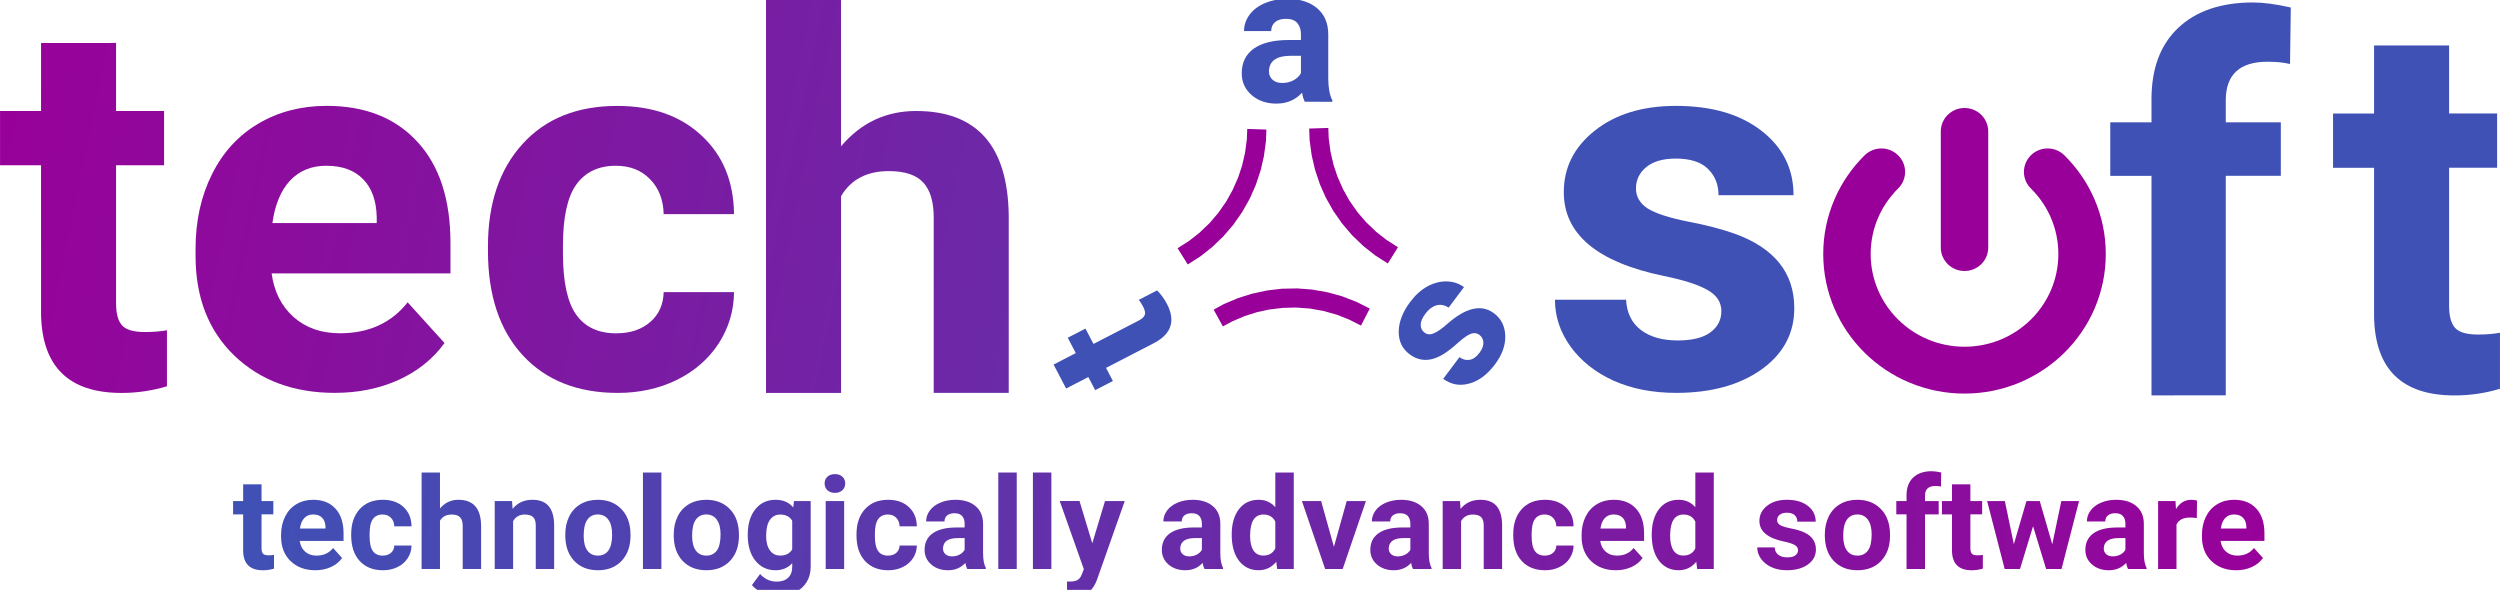<?xml version="1.0" encoding="UTF-8" standalone="no"?>
<!-- Created with Inkscape (http://www.inkscape.org/) -->

<svg
   xmlns:dc="http://purl.org/dc/elements/1.1/"
   xmlns:cc="http://creativecommons.org/ns#"
   xmlns:rdf="http://www.w3.org/1999/02/22-rdf-syntax-ns#"
   xmlns:svg="http://www.w3.org/2000/svg"
   xmlns="http://www.w3.org/2000/svg"
   xmlns:xlink="http://www.w3.org/1999/xlink"
   xmlns:sodipodi="http://sodipodi.sourceforge.net/DTD/sodipodi-0.dtd"
   xmlns:inkscape="http://www.inkscape.org/namespaces/inkscape"
   width="360.239"
   height="85"
   viewBox="0 0 95.313 22.49"
   version="1.1"
   id="svg2335"
   inkscape:version="0.92.2 2405546, 2018-03-11"
   sodipodi:docname="techasoft-logo-V-4.0.0.svg">
  <defs
     id="defs2329">
    <linearGradient
       id="linearGradient4724">
      <stop
         id="stop4720"
         offset="0"
         style="stop-color:#3f51b5;stop-opacity:1" />
      <stop
         id="stop4722"
         offset="1"
         style="stop-color:#990099;stop-opacity:1" />
    </linearGradient>
    <linearGradient
       id="linearGradient4873">
      <stop
         style="stop-color:#990099;stop-opacity:1"
         offset="0"
         id="stop4869" />
      <stop
         style="stop-color:#3f51b5;stop-opacity:1"
         offset="1"
         id="stop4871" />
    </linearGradient>
    <linearGradient
       inkscape:collect="always"
       xlink:href="#linearGradient4873"
       id="linearGradient6733"
       gradientUnits="userSpaceOnUse"
       gradientTransform="matrix(0.271,0,0,0.267,-121.494,254.106)"
       x1="439.356"
       y1="70.873"
       x2="722.284"
       y2="127.528" />
    <linearGradient
       inkscape:collect="always"
       xlink:href="#linearGradient4873"
       id="linearGradient1467"
       gradientUnits="userSpaceOnUse"
       gradientTransform="matrix(0.271,0,0,0.267,-121.385,253.911)"
       x1="439.356"
       y1="70.873"
       x2="722.284"
       y2="127.528" />
    <linearGradient
       inkscape:collect="always"
       xlink:href="#linearGradient4873"
       id="linearGradient1469"
       gradientUnits="userSpaceOnUse"
       gradientTransform="matrix(0.271,0,0,0.267,-121.393,253.911)"
       x1="439.356"
       y1="70.873"
       x2="722.284"
       y2="127.528" />
    <linearGradient
       inkscape:collect="always"
       xlink:href="#linearGradient4873"
       id="linearGradient1471"
       gradientUnits="userSpaceOnUse"
       gradientTransform="matrix(0.271,0,0,0.267,-121.152,253.911)"
       x1="439.356"
       y1="70.873"
       x2="722.284"
       y2="127.528" />
    <linearGradient
       inkscape:collect="always"
       xlink:href="#linearGradient4724"
       id="linearGradient4726"
       gradientUnits="userSpaceOnUse"
       gradientTransform="matrix(0.585,0,0,0.585,-52.65,462.272)"
       x1="433.688"
       y1="137.351"
       x2="728.405"
       y2="155.399" />
    <linearGradient
       inkscape:collect="always"
       xlink:href="#linearGradient4724"
       id="linearGradient4905"
       gradientUnits="userSpaceOnUse"
       gradientTransform="matrix(0.585,0,0,0.585,-52.65,462.272)"
       x1="433.688"
       y1="137.351"
       x2="728.405"
       y2="155.399" />
    <linearGradient
       inkscape:collect="always"
       xlink:href="#linearGradient4724"
       id="linearGradient4907"
       gradientUnits="userSpaceOnUse"
       gradientTransform="matrix(0.585,0,0,0.585,-52.65,462.272)"
       x1="433.688"
       y1="137.351"
       x2="728.405"
       y2="155.399" />
    <linearGradient
       inkscape:collect="always"
       xlink:href="#linearGradient4724"
       id="linearGradient4909"
       gradientUnits="userSpaceOnUse"
       gradientTransform="matrix(0.585,0,0,0.585,-52.65,462.272)"
       x1="433.688"
       y1="137.351"
       x2="728.405"
       y2="155.399" />
    <linearGradient
       inkscape:collect="always"
       xlink:href="#linearGradient4724"
       id="linearGradient4911"
       gradientUnits="userSpaceOnUse"
       gradientTransform="matrix(0.585,0,0,0.585,-52.65,462.272)"
       x1="433.688"
       y1="137.351"
       x2="728.405"
       y2="155.399" />
    <linearGradient
       inkscape:collect="always"
       xlink:href="#linearGradient4724"
       id="linearGradient4913"
       gradientUnits="userSpaceOnUse"
       gradientTransform="matrix(0.585,0,0,0.585,-52.65,462.272)"
       x1="433.688"
       y1="137.351"
       x2="728.405"
       y2="155.399" />
    <linearGradient
       inkscape:collect="always"
       xlink:href="#linearGradient4724"
       id="linearGradient4915"
       gradientUnits="userSpaceOnUse"
       gradientTransform="matrix(0.585,0,0,0.585,-52.65,462.272)"
       x1="433.688"
       y1="137.351"
       x2="728.405"
       y2="155.399" />
    <linearGradient
       inkscape:collect="always"
       xlink:href="#linearGradient4724"
       id="linearGradient4917"
       gradientUnits="userSpaceOnUse"
       gradientTransform="matrix(0.585,0,0,0.585,-52.65,462.272)"
       x1="433.688"
       y1="137.351"
       x2="728.405"
       y2="155.399" />
    <linearGradient
       inkscape:collect="always"
       xlink:href="#linearGradient4724"
       id="linearGradient4919"
       gradientUnits="userSpaceOnUse"
       gradientTransform="matrix(0.585,0,0,0.585,-52.65,462.272)"
       x1="433.688"
       y1="137.351"
       x2="728.405"
       y2="155.399" />
    <linearGradient
       inkscape:collect="always"
       xlink:href="#linearGradient4724"
       id="linearGradient4921"
       gradientUnits="userSpaceOnUse"
       gradientTransform="matrix(0.585,0,0,0.585,-52.65,462.272)"
       x1="433.688"
       y1="137.351"
       x2="728.405"
       y2="155.399" />
    <linearGradient
       inkscape:collect="always"
       xlink:href="#linearGradient4724"
       id="linearGradient4923"
       gradientUnits="userSpaceOnUse"
       gradientTransform="matrix(0.585,0,0,0.585,-52.65,462.272)"
       x1="433.688"
       y1="137.351"
       x2="728.405"
       y2="155.399" />
    <linearGradient
       inkscape:collect="always"
       xlink:href="#linearGradient4724"
       id="linearGradient4925"
       gradientUnits="userSpaceOnUse"
       gradientTransform="matrix(0.585,0,0,0.585,-52.65,462.272)"
       x1="433.688"
       y1="137.351"
       x2="728.405"
       y2="155.399" />
    <linearGradient
       inkscape:collect="always"
       xlink:href="#linearGradient4724"
       id="linearGradient4927"
       gradientUnits="userSpaceOnUse"
       gradientTransform="matrix(0.585,0,0,0.585,-52.65,462.272)"
       x1="433.688"
       y1="137.351"
       x2="728.405"
       y2="155.399" />
    <linearGradient
       inkscape:collect="always"
       xlink:href="#linearGradient4724"
       id="linearGradient4929"
       gradientUnits="userSpaceOnUse"
       gradientTransform="matrix(0.585,0,0,0.585,-52.65,462.272)"
       x1="433.688"
       y1="137.351"
       x2="728.405"
       y2="155.399" />
    <linearGradient
       inkscape:collect="always"
       xlink:href="#linearGradient4724"
       id="linearGradient4931"
       gradientUnits="userSpaceOnUse"
       gradientTransform="matrix(0.585,0,0,0.585,-52.65,462.272)"
       x1="433.688"
       y1="137.351"
       x2="728.405"
       y2="155.399" />
    <linearGradient
       inkscape:collect="always"
       xlink:href="#linearGradient4724"
       id="linearGradient4933"
       gradientUnits="userSpaceOnUse"
       gradientTransform="matrix(0.585,0,0,0.585,-52.65,462.272)"
       x1="433.688"
       y1="137.351"
       x2="728.405"
       y2="155.399" />
    <linearGradient
       inkscape:collect="always"
       xlink:href="#linearGradient4724"
       id="linearGradient4935"
       gradientUnits="userSpaceOnUse"
       gradientTransform="matrix(0.585,0,0,0.585,-52.65,462.272)"
       x1="433.688"
       y1="137.351"
       x2="728.405"
       y2="155.399" />
    <linearGradient
       inkscape:collect="always"
       xlink:href="#linearGradient4724"
       id="linearGradient4937"
       gradientUnits="userSpaceOnUse"
       gradientTransform="matrix(0.585,0,0,0.585,-52.65,462.272)"
       x1="433.688"
       y1="137.351"
       x2="728.405"
       y2="155.399" />
    <linearGradient
       inkscape:collect="always"
       xlink:href="#linearGradient4724"
       id="linearGradient4939"
       gradientUnits="userSpaceOnUse"
       gradientTransform="matrix(0.585,0,0,0.585,-52.65,462.272)"
       x1="433.688"
       y1="137.351"
       x2="728.405"
       y2="155.399" />
    <linearGradient
       inkscape:collect="always"
       xlink:href="#linearGradient4724"
       id="linearGradient4941"
       gradientUnits="userSpaceOnUse"
       gradientTransform="matrix(0.585,0,0,0.585,-52.65,462.272)"
       x1="433.688"
       y1="137.351"
       x2="728.405"
       y2="155.399" />
    <linearGradient
       inkscape:collect="always"
       xlink:href="#linearGradient4724"
       id="linearGradient4943"
       gradientUnits="userSpaceOnUse"
       gradientTransform="matrix(0.585,0,0,0.585,-52.65,462.272)"
       x1="433.688"
       y1="137.351"
       x2="728.405"
       y2="155.399" />
    <linearGradient
       inkscape:collect="always"
       xlink:href="#linearGradient4724"
       id="linearGradient4945"
       gradientUnits="userSpaceOnUse"
       gradientTransform="matrix(0.585,0,0,0.585,-52.65,462.272)"
       x1="433.688"
       y1="137.351"
       x2="728.405"
       y2="155.399" />
    <linearGradient
       inkscape:collect="always"
       xlink:href="#linearGradient4724"
       id="linearGradient4947"
       gradientUnits="userSpaceOnUse"
       gradientTransform="matrix(0.585,0,0,0.585,-52.65,462.272)"
       x1="433.688"
       y1="137.351"
       x2="728.405"
       y2="155.399" />
    <linearGradient
       inkscape:collect="always"
       xlink:href="#linearGradient4724"
       id="linearGradient4949"
       gradientUnits="userSpaceOnUse"
       gradientTransform="matrix(0.585,0,0,0.585,-52.65,462.272)"
       x1="433.688"
       y1="137.351"
       x2="728.405"
       y2="155.399" />
    <linearGradient
       inkscape:collect="always"
       xlink:href="#linearGradient4724"
       id="linearGradient4951"
       gradientUnits="userSpaceOnUse"
       gradientTransform="matrix(0.585,0,0,0.585,-52.65,462.272)"
       x1="433.688"
       y1="137.351"
       x2="728.405"
       y2="155.399" />
    <linearGradient
       inkscape:collect="always"
       xlink:href="#linearGradient4724"
       id="linearGradient4953"
       gradientUnits="userSpaceOnUse"
       gradientTransform="matrix(0.585,0,0,0.585,-52.65,462.272)"
       x1="433.688"
       y1="137.351"
       x2="728.405"
       y2="155.399" />
    <linearGradient
       inkscape:collect="always"
       xlink:href="#linearGradient4724"
       id="linearGradient4955"
       gradientUnits="userSpaceOnUse"
       gradientTransform="matrix(0.585,0,0,0.585,-52.65,462.272)"
       x1="433.688"
       y1="137.351"
       x2="728.405"
       y2="155.399" />
    <linearGradient
       inkscape:collect="always"
       xlink:href="#linearGradient4724"
       id="linearGradient4957"
       gradientUnits="userSpaceOnUse"
       gradientTransform="matrix(0.585,0,0,0.585,-52.65,462.272)"
       x1="433.688"
       y1="137.351"
       x2="728.405"
       y2="155.399" />
    <linearGradient
       inkscape:collect="always"
       xlink:href="#linearGradient4724"
       id="linearGradient4959"
       gradientUnits="userSpaceOnUse"
       gradientTransform="matrix(0.585,0,0,0.585,-52.65,462.272)"
       x1="433.688"
       y1="137.351"
       x2="728.405"
       y2="155.399" />
    <linearGradient
       inkscape:collect="always"
       xlink:href="#linearGradient4724"
       id="linearGradient4961"
       gradientUnits="userSpaceOnUse"
       gradientTransform="matrix(0.585,0,0,0.585,-52.65,462.272)"
       x1="433.688"
       y1="137.351"
       x2="728.405"
       y2="155.399" />
    <linearGradient
       inkscape:collect="always"
       xlink:href="#linearGradient4724"
       id="linearGradient4963"
       gradientUnits="userSpaceOnUse"
       gradientTransform="matrix(0.585,0,0,0.585,-52.65,462.272)"
       x1="433.688"
       y1="137.351"
       x2="728.405"
       y2="155.399" />
    <linearGradient
       inkscape:collect="always"
       xlink:href="#linearGradient4724"
       id="linearGradient4965"
       gradientUnits="userSpaceOnUse"
       gradientTransform="matrix(0.585,0,0,0.585,-52.65,462.272)"
       x1="433.688"
       y1="137.351"
       x2="728.405"
       y2="155.399" />
  </defs>
  <sodipodi:namedview
     id="base"
     pagecolor="#ffffff"
     bordercolor="#666666"
     borderopacity="1.0"
     inkscape:pageopacity="0.0"
     inkscape:pageshadow="2"
     inkscape:zoom="2.8"
     inkscape:cx="185.1331"
     inkscape:cy="51.372332"
     inkscape:document-units="px"
     inkscape:current-layer="layer1"
     showgrid="false"
     units="px"
     inkscape:pagecheckerboard="true"
     inkscape:showpageshadow="false"
     showborder="false"
     inkscape:window-width="1865"
     inkscape:window-height="1016"
     inkscape:window-x="55"
     inkscape:window-y="30"
     inkscape:window-maximized="1" />
  <g
     inkscape:label="Layer 1"
     inkscape:groupmode="layer"
     id="layer1"
     transform="translate(2.398,-273.089)">
    <g
       id="g1154">
      <g
         id="text3348-8-5-1-6-5-5-1"
         style="font-style:normal;font-variant:normal;font-weight:normal;font-stretch:normal;font-size:7.005px;line-height:0%;font-family:Roboto;-inkscape-font-specification:Roboto;letter-spacing:0px;word-spacing:0px;fill:url(#linearGradient4726);fill-opacity:1;stroke:none;stroke-width:0.584px;stroke-linecap:butt;stroke-linejoin:miter;stroke-opacity:1"
         transform="matrix(0.454,0,0,0.448,-84.706,47.95)"
         aria-label="technologically advanced software">
        <path
           inkscape:connector-curvature="0"
           id="path1058-2"
           style="font-style:normal;font-variant:normal;font-weight:bold;font-stretch:normal;font-size:10.945px;line-height:1.25;font-family:Roboto;-inkscape-font-specification:'Roboto Bold';fill:url(#linearGradient4905);fill-opacity:1;stroke-width:0.584px"
           d="m 203.257,543.761 v 1.422 h 0.989 v 1.133 h -0.989 v 2.886 q 0,0.321 0.123,0.46 0.123,0.139 0.47,0.139 0.257,0 0.454,-0.037 v 1.17 q -0.454,0.139 -0.935,0.139 -1.625,0 -1.657,-1.641 v -3.116 h -0.844 v -1.133 h 0.844 v -1.422 z" />
        <path
           inkscape:connector-curvature="0"
           id="path1060-9"
           style="font-style:normal;font-variant:normal;font-weight:bold;font-stretch:normal;font-size:10.945px;line-height:1.25;font-family:Roboto;-inkscape-font-specification:'Roboto Bold';fill:url(#linearGradient4907);fill-opacity:1;stroke-width:0.584px"
           d="m 207.767,551.071 q -1.272,0 -2.074,-0.78 -0.796,-0.78 -0.796,-2.079 v -0.15 q 0,-0.871 0.337,-1.555 0.337,-0.689 0.951,-1.058 0.62,-0.374 1.411,-0.374 1.186,0 1.865,0.748 0.684,0.748 0.684,2.122 v 0.631 h -3.682 q 0.075,0.566 0.449,0.909 0.379,0.342 0.957,0.342 0.892,0 1.395,-0.647 l 0.759,0.85 q -0.347,0.492 -0.941,0.77 -0.593,0.273 -1.315,0.273 z m -0.176,-4.746 q -0.46,0 -0.748,0.31 -0.283,0.31 -0.363,0.887 h 2.148 v -0.123 q -0.011,-0.513 -0.278,-0.791 -0.267,-0.283 -0.759,-0.283 z" />
        <path
           inkscape:connector-curvature="0"
           id="path1062-3"
           style="font-style:normal;font-variant:normal;font-weight:bold;font-stretch:normal;font-size:10.945px;line-height:1.25;font-family:Roboto;-inkscape-font-specification:'Roboto Bold';fill:url(#linearGradient4909);fill-opacity:1;stroke-width:0.584px"
           d="m 213.432,549.826 q 0.428,0 0.695,-0.235 0.267,-0.235 0.278,-0.625 h 1.448 q -0.005,0.588 -0.321,1.08 -0.315,0.486 -0.866,0.759 -0.545,0.267 -1.208,0.267 -1.24,0 -1.956,-0.786 -0.716,-0.791 -0.716,-2.18 v -0.102 q 0,-1.336 0.711,-2.132 0.711,-0.796 1.951,-0.796 1.085,0 1.737,0.62 0.657,0.615 0.668,1.641 h -1.448 q -0.011,-0.449 -0.278,-0.727 -0.267,-0.283 -0.705,-0.283 -0.54,0 -0.818,0.395 -0.273,0.39 -0.273,1.272 v 0.16 q 0,0.892 0.273,1.283 0.273,0.39 0.828,0.39 z" />
        <path
           inkscape:connector-curvature="0"
           id="path1064-1"
           style="font-style:normal;font-variant:normal;font-weight:bold;font-stretch:normal;font-size:10.945px;line-height:1.25;font-family:Roboto;-inkscape-font-specification:'Roboto Bold';fill:url(#linearGradient4911);fill-opacity:1;stroke-width:0.584px"
           d="m 218.242,545.813 q 0.615,-0.738 1.544,-0.738 1.881,0 1.908,2.186 v 3.704 h -1.544 v -3.661 q 0,-0.497 -0.214,-0.732 -0.214,-0.24 -0.711,-0.24 -0.679,0 -0.983,0.524 v 4.11 h -1.544 v -8.209 h 1.544 z" />
        <path
           inkscape:connector-curvature="0"
           id="path1066-9"
           style="font-style:normal;font-variant:normal;font-weight:bold;font-stretch:normal;font-size:10.945px;line-height:1.25;font-family:Roboto;-inkscape-font-specification:'Roboto Bold';fill:url(#linearGradient4913);fill-opacity:1;stroke-width:0.584px"
           d="m 224.292,545.182 0.048,0.668 q 0.62,-0.775 1.662,-0.775 0.919,0 1.368,0.54 0.449,0.54 0.46,1.614 v 3.736 h -1.544 v -3.698 q 0,-0.492 -0.214,-0.711 -0.214,-0.224 -0.711,-0.224 -0.652,0 -0.978,0.556 v 4.078 h -1.544 v -5.782 z" />
        <path
           inkscape:connector-curvature="0"
           id="path1068-4"
           style="font-style:normal;font-variant:normal;font-weight:bold;font-stretch:normal;font-size:10.945px;line-height:1.25;font-family:Roboto;-inkscape-font-specification:'Roboto Bold';fill:url(#linearGradient4915);fill-opacity:1;stroke-width:0.584px"
           d="m 228.765,548.02 q 0,-0.86 0.331,-1.534 0.331,-0.673 0.951,-1.042 0.625,-0.369 1.448,-0.369 1.17,0 1.908,0.716 0.743,0.716 0.828,1.945 l 0.011,0.395 q 0,1.331 -0.743,2.138 -0.743,0.802 -1.993,0.802 -1.251,0 -1.999,-0.802 -0.743,-0.802 -0.743,-2.18 z m 1.544,0.112 q 0,0.823 0.31,1.261 0.31,0.433 0.887,0.433 0.561,0 0.876,-0.428 0.315,-0.433 0.315,-1.379 0,-0.807 -0.315,-1.251 -0.315,-0.444 -0.887,-0.444 -0.566,0 -0.876,0.444 -0.31,0.438 -0.31,1.363 z" />
        <path
           inkscape:connector-curvature="0"
           id="path1070-7"
           style="font-style:normal;font-variant:normal;font-weight:bold;font-stretch:normal;font-size:10.945px;line-height:1.25;font-family:Roboto;-inkscape-font-specification:'Roboto Bold';fill:url(#linearGradient4917);fill-opacity:1;stroke-width:0.584px"
           d="m 236.835,550.965 h -1.55 v -8.209 h 1.55 z" />
        <path
           inkscape:connector-curvature="0"
           id="path1072-8"
           style="font-style:normal;font-variant:normal;font-weight:bold;font-stretch:normal;font-size:10.945px;line-height:1.25;font-family:Roboto;-inkscape-font-specification:'Roboto Bold';fill:url(#linearGradient4919);fill-opacity:1;stroke-width:0.584px"
           d="m 237.872,548.02 q 0,-0.86 0.331,-1.534 0.331,-0.673 0.951,-1.042 0.625,-0.369 1.448,-0.369 1.17,0 1.908,0.716 0.743,0.716 0.828,1.945 l 0.011,0.395 q 0,1.331 -0.743,2.138 -0.743,0.802 -1.993,0.802 -1.251,0 -1.999,-0.802 -0.743,-0.802 -0.743,-2.18 z m 1.544,0.112 q 0,0.823 0.31,1.261 0.31,0.433 0.887,0.433 0.561,0 0.876,-0.428 0.315,-0.433 0.315,-1.379 0,-0.807 -0.315,-1.251 -0.315,-0.444 -0.887,-0.444 -0.566,0 -0.876,0.444 -0.31,0.438 -0.31,1.363 z" />
        <path
           inkscape:connector-curvature="0"
           id="path1074-4"
           style="font-style:normal;font-variant:normal;font-weight:bold;font-stretch:normal;font-size:10.945px;line-height:1.25;font-family:Roboto;-inkscape-font-specification:'Roboto Bold';fill:url(#linearGradient4921);fill-opacity:1;stroke-width:0.584px"
           d="m 244.087,548.031 q 0,-1.331 0.631,-2.143 0.636,-0.812 1.71,-0.812 0.951,0 1.48,0.652 l 0.064,-0.545 h 1.4 v 5.59 q 0,0.759 -0.347,1.32 -0.342,0.561 -0.967,0.855 -0.625,0.294 -1.464,0.294 -0.636,0 -1.24,-0.257 -0.604,-0.251 -0.914,-0.652 l 0.684,-0.941 q 0.577,0.647 1.4,0.647 0.615,0 0.957,-0.331 0.342,-0.326 0.342,-0.93 v -0.31 q -0.534,0.604 -1.406,0.604 -1.042,0 -1.689,-0.812 -0.641,-0.818 -0.641,-2.164 z m 1.544,0.112 q 0,0.786 0.315,1.235 0.315,0.444 0.866,0.444 0.705,0 1.01,-0.529 v -2.432 q -0.31,-0.529 -0.999,-0.529 -0.556,0 -0.876,0.454 -0.315,0.454 -0.315,1.357 z" />
        <path
           inkscape:connector-curvature="0"
           id="path1076-5"
           style="font-style:normal;font-variant:normal;font-weight:bold;font-stretch:normal;font-size:10.945px;line-height:1.25;font-family:Roboto;-inkscape-font-specification:'Roboto Bold';fill:url(#linearGradient4923);fill-opacity:1;stroke-width:0.584px"
           d="m 252.183,550.965 h -1.55 v -5.782 h 1.55 z m -1.641,-7.279 q 0,-0.347 0.23,-0.572 0.235,-0.224 0.636,-0.224 0.395,0 0.631,0.224 0.235,0.224 0.235,0.572 0,0.353 -0.24,0.577 -0.235,0.224 -0.625,0.224 -0.39,0 -0.631,-0.224 -0.235,-0.224 -0.235,-0.577 z" />
        <path
           inkscape:connector-curvature="0"
           id="path1078-0"
           style="font-style:normal;font-variant:normal;font-weight:bold;font-stretch:normal;font-size:10.945px;line-height:1.25;font-family:Roboto;-inkscape-font-specification:'Roboto Bold';fill:url(#linearGradient4925);fill-opacity:1;stroke-width:0.584px"
           d="m 255.866,549.826 q 0.428,0 0.695,-0.235 0.267,-0.235 0.278,-0.625 h 1.448 q -0.005,0.588 -0.321,1.08 -0.315,0.486 -0.866,0.759 -0.545,0.267 -1.208,0.267 -1.24,0 -1.956,-0.786 -0.716,-0.791 -0.716,-2.18 v -0.102 q 0,-1.336 0.711,-2.132 0.711,-0.796 1.951,-0.796 1.085,0 1.737,0.62 0.657,0.615 0.668,1.641 h -1.448 q -0.011,-0.449 -0.278,-0.727 -0.267,-0.283 -0.705,-0.283 -0.54,0 -0.818,0.395 -0.273,0.39 -0.273,1.272 v 0.16 q 0,0.892 0.273,1.283 0.273,0.39 0.828,0.39 z" />
        <path
           inkscape:connector-curvature="0"
           id="path1080-3"
           style="font-style:normal;font-variant:normal;font-weight:bold;font-stretch:normal;font-size:10.945px;line-height:1.25;font-family:Roboto;-inkscape-font-specification:'Roboto Bold';fill:url(#linearGradient4927);fill-opacity:1;stroke-width:0.584px"
           d="m 262.519,550.965 q -0.107,-0.208 -0.155,-0.518 -0.561,0.625 -1.459,0.625 -0.85,0 -1.411,-0.492 -0.556,-0.492 -0.556,-1.24 0,-0.919 0.679,-1.411 0.684,-0.492 1.972,-0.497 h 0.711 v -0.331 q 0,-0.401 -0.208,-0.641 -0.203,-0.24 -0.647,-0.24 -0.39,0 -0.615,0.187 -0.219,0.187 -0.219,0.513 h -1.544 q 0,-0.502 0.31,-0.93 0.31,-0.428 0.876,-0.668 0.566,-0.246 1.272,-0.246 1.069,0 1.694,0.54 0.631,0.534 0.631,1.507 v 2.506 q 0.005,0.823 0.23,1.245 v 0.091 z m -1.277,-1.074 q 0.342,0 0.631,-0.15 0.289,-0.155 0.428,-0.412 v -0.994 h -0.577 q -1.16,0 -1.235,0.802 l -0.005,0.091 q 0,0.289 0.203,0.476 0.203,0.187 0.556,0.187 z" />
        <path
           inkscape:connector-curvature="0"
           id="path1082-6"
           style="font-style:normal;font-variant:normal;font-weight:bold;font-stretch:normal;font-size:10.945px;line-height:1.25;font-family:Roboto;-inkscape-font-specification:'Roboto Bold';fill:url(#linearGradient4929);fill-opacity:1;stroke-width:0.584px"
           d="m 266.677,550.965 h -1.55 v -8.209 h 1.55 z" />
        <path
           inkscape:connector-curvature="0"
           id="path1084-1"
           style="font-style:normal;font-variant:normal;font-weight:bold;font-stretch:normal;font-size:10.945px;line-height:1.25;font-family:Roboto;-inkscape-font-specification:'Roboto Bold';fill:url(#linearGradient4931);fill-opacity:1;stroke-width:0.584px"
           d="m 269.584,550.965 h -1.55 v -8.209 h 1.55 z" />
        <path
           inkscape:connector-curvature="0"
           id="path1086-0"
           style="font-style:normal;font-variant:normal;font-weight:bold;font-stretch:normal;font-size:10.945px;line-height:1.25;font-family:Roboto;-inkscape-font-specification:'Roboto Bold';fill:url(#linearGradient4933);fill-opacity:1;stroke-width:0.584px"
           d="m 273.021,548.779 1.069,-3.597 h 1.657 l -2.325,6.68 -0.128,0.305 q -0.518,1.133 -1.71,1.133 -0.337,0 -0.684,-0.102 v -1.17 l 0.235,0.005 q 0.438,0 0.652,-0.134 0.219,-0.134 0.342,-0.444 l 0.182,-0.476 -2.025,-5.798 h 1.662 z" />
        <path
           inkscape:connector-curvature="0"
           id="path1088-6"
           style="font-style:normal;font-variant:normal;font-weight:bold;font-stretch:normal;font-size:10.945px;line-height:1.25;font-family:Roboto;-inkscape-font-specification:'Roboto Bold';fill:url(#linearGradient4935);fill-opacity:1;stroke-width:0.584px"
           d="m 282.443,550.965 q -0.107,-0.208 -0.155,-0.518 -0.561,0.625 -1.459,0.625 -0.85,0 -1.411,-0.492 -0.556,-0.492 -0.556,-1.24 0,-0.919 0.679,-1.411 0.684,-0.492 1.972,-0.497 h 0.711 v -0.331 q 0,-0.401 -0.208,-0.641 -0.203,-0.24 -0.647,-0.24 -0.39,0 -0.615,0.187 -0.219,0.187 -0.219,0.513 h -1.544 q 0,-0.502 0.31,-0.93 0.31,-0.428 0.876,-0.668 0.566,-0.246 1.272,-0.246 1.069,0 1.694,0.54 0.631,0.534 0.631,1.507 v 2.506 q 0.005,0.823 0.23,1.245 v 0.091 z m -1.277,-1.074 q 0.342,0 0.631,-0.15 0.289,-0.155 0.428,-0.412 v -0.994 h -0.577 q -1.16,0 -1.235,0.802 l -0.005,0.091 q 0,0.289 0.203,0.476 0.203,0.187 0.556,0.187 z" />
        <path
           inkscape:connector-curvature="0"
           id="path1090-3"
           style="font-style:normal;font-variant:normal;font-weight:bold;font-stretch:normal;font-size:10.945px;line-height:1.25;font-family:Roboto;-inkscape-font-specification:'Roboto Bold';fill:url(#linearGradient4937);fill-opacity:1;stroke-width:0.584px"
           d="m 284.73,548.031 q 0,-1.352 0.604,-2.154 0.609,-0.802 1.662,-0.802 0.844,0 1.395,0.631 v -2.95 h 1.55 v 8.209 h -1.395 l -0.075,-0.615 q -0.577,0.721 -1.486,0.721 -1.021,0 -1.641,-0.802 -0.615,-0.807 -0.615,-2.239 z m 1.544,0.112 q 0,0.812 0.283,1.245 0.283,0.433 0.823,0.433 0.716,0 1.01,-0.604 v -2.282 q -0.289,-0.604 -0.999,-0.604 -1.117,0 -1.117,1.812 z" />
        <path
           inkscape:connector-curvature="0"
           id="path1092-2"
           style="font-style:normal;font-variant:normal;font-weight:bold;font-stretch:normal;font-size:10.945px;line-height:1.25;font-family:Roboto;-inkscape-font-specification:'Roboto Bold';fill:url(#linearGradient4939);fill-opacity:1;stroke-width:0.584px"
           d="m 293.313,549.078 1.074,-3.896 h 1.614 l -1.951,5.782 h -1.475 l -1.951,-5.782 h 1.614 z" />
        <path
           inkscape:connector-curvature="0"
           id="path1094-0"
           style="font-style:normal;font-variant:normal;font-weight:bold;font-stretch:normal;font-size:10.945px;line-height:1.25;font-family:Roboto;-inkscape-font-specification:'Roboto Bold';fill:url(#linearGradient4941);fill-opacity:1;stroke-width:0.584px"
           d="m 299.95,550.965 q -0.107,-0.208 -0.155,-0.518 -0.561,0.625 -1.459,0.625 -0.85,0 -1.411,-0.492 -0.556,-0.492 -0.556,-1.24 0,-0.919 0.679,-1.411 0.684,-0.492 1.972,-0.497 h 0.711 v -0.331 q 0,-0.401 -0.208,-0.641 -0.203,-0.24 -0.647,-0.24 -0.39,0 -0.615,0.187 -0.219,0.187 -0.219,0.513 h -1.544 q 0,-0.502 0.31,-0.93 0.31,-0.428 0.876,-0.668 0.566,-0.246 1.272,-0.246 1.069,0 1.694,0.54 0.631,0.534 0.631,1.507 v 2.506 q 0.005,0.823 0.23,1.245 v 0.091 z m -1.277,-1.074 q 0.342,0 0.631,-0.15 0.289,-0.155 0.428,-0.412 v -0.994 h -0.577 q -1.16,0 -1.235,0.802 l -0.005,0.091 q 0,0.289 0.203,0.476 0.203,0.187 0.556,0.187 z" />
        <path
           inkscape:connector-curvature="0"
           id="path1096-6"
           style="font-style:normal;font-variant:normal;font-weight:bold;font-stretch:normal;font-size:10.945px;line-height:1.25;font-family:Roboto;-inkscape-font-specification:'Roboto Bold';fill:url(#linearGradient4943);fill-opacity:1;stroke-width:0.584px"
           d="m 303.9,545.182 0.048,0.668 q 0.62,-0.775 1.662,-0.775 0.919,0 1.368,0.54 0.449,0.54 0.46,1.614 v 3.736 h -1.544 v -3.698 q 0,-0.492 -0.214,-0.711 -0.214,-0.224 -0.711,-0.224 -0.652,0 -0.978,0.556 v 4.078 h -1.544 v -5.782 z" />
        <path
           inkscape:connector-curvature="0"
           id="path1098-1"
           style="font-style:normal;font-variant:normal;font-weight:bold;font-stretch:normal;font-size:10.945px;line-height:1.25;font-family:Roboto;-inkscape-font-specification:'Roboto Bold';fill:url(#linearGradient4945);fill-opacity:1;stroke-width:0.584px"
           d="m 311.018,549.826 q 0.428,0 0.695,-0.235 0.267,-0.235 0.278,-0.625 h 1.448 q -0.005,0.588 -0.321,1.08 -0.315,0.486 -0.866,0.759 -0.545,0.267 -1.208,0.267 -1.24,0 -1.956,-0.786 -0.716,-0.791 -0.716,-2.18 v -0.102 q 0,-1.336 0.711,-2.132 0.711,-0.796 1.951,-0.796 1.085,0 1.737,0.62 0.657,0.615 0.668,1.641 h -1.448 q -0.011,-0.449 -0.278,-0.727 -0.267,-0.283 -0.705,-0.283 -0.54,0 -0.818,0.395 -0.273,0.39 -0.273,1.272 v 0.16 q 0,0.892 0.273,1.283 0.273,0.39 0.828,0.39 z" />
        <path
           inkscape:connector-curvature="0"
           id="path1100-5"
           style="font-style:normal;font-variant:normal;font-weight:bold;font-stretch:normal;font-size:10.945px;line-height:1.25;font-family:Roboto;-inkscape-font-specification:'Roboto Bold';fill:url(#linearGradient4947);fill-opacity:1;stroke-width:0.584px"
           d="m 316.982,551.071 q -1.272,0 -2.074,-0.78 -0.796,-0.78 -0.796,-2.079 v -0.15 q 0,-0.871 0.337,-1.555 0.337,-0.689 0.951,-1.058 0.62,-0.374 1.411,-0.374 1.186,0 1.865,0.748 0.684,0.748 0.684,2.122 v 0.631 h -3.682 q 0.075,0.566 0.449,0.909 0.379,0.342 0.957,0.342 0.892,0 1.395,-0.647 l 0.759,0.85 q -0.347,0.492 -0.941,0.77 -0.593,0.273 -1.315,0.273 z m -0.176,-4.746 q -0.46,0 -0.748,0.31 -0.283,0.31 -0.363,0.887 h 2.148 v -0.123 q -0.011,-0.513 -0.278,-0.791 -0.267,-0.283 -0.759,-0.283 z" />
        <path
           inkscape:connector-curvature="0"
           id="path1102-5"
           style="font-style:normal;font-variant:normal;font-weight:bold;font-stretch:normal;font-size:10.945px;line-height:1.25;font-family:Roboto;-inkscape-font-specification:'Roboto Bold';fill:url(#linearGradient4949);fill-opacity:1;stroke-width:0.584px"
           d="m 320.002,548.031 q 0,-1.352 0.604,-2.154 0.609,-0.802 1.662,-0.802 0.844,0 1.395,0.631 v -2.95 h 1.55 v 8.209 h -1.395 l -0.075,-0.615 q -0.577,0.721 -1.486,0.721 -1.021,0 -1.641,-0.802 -0.615,-0.807 -0.615,-2.239 z m 1.544,0.112 q 0,0.812 0.283,1.245 0.283,0.433 0.823,0.433 0.716,0 1.01,-0.604 v -2.282 q -0.289,-0.604 -0.999,-0.604 -1.117,0 -1.117,1.812 z" />
        <path
           inkscape:connector-curvature="0"
           id="path1104-4"
           style="font-style:normal;font-variant:normal;font-weight:bold;font-stretch:normal;font-size:10.945px;line-height:1.25;font-family:Roboto;-inkscape-font-specification:'Roboto Bold';fill:url(#linearGradient4951);fill-opacity:1;stroke-width:0.584px"
           d="m 332.288,549.367 q 0,-0.283 -0.283,-0.444 -0.278,-0.166 -0.898,-0.294 -2.063,-0.433 -2.063,-1.753 0,-0.77 0.636,-1.283 0.641,-0.518 1.673,-0.518 1.101,0 1.758,0.518 0.663,0.518 0.663,1.347 h -1.544 q 0,-0.331 -0.214,-0.545 -0.214,-0.219 -0.668,-0.219 -0.39,0 -0.604,0.176 -0.214,0.176 -0.214,0.449 0,0.257 0.24,0.417 0.246,0.155 0.823,0.273 0.577,0.112 0.973,0.257 1.224,0.449 1.224,1.555 0,0.791 -0.679,1.283 -0.679,0.486 -1.753,0.486 -0.727,0 -1.293,-0.257 -0.561,-0.262 -0.882,-0.711 -0.321,-0.454 -0.321,-0.978 h 1.464 q 0.021,0.412 0.305,0.631 0.283,0.219 0.759,0.219 0.444,0 0.668,-0.166 0.23,-0.171 0.23,-0.444 z" />
        <path
           inkscape:connector-curvature="0"
           id="path1106-7"
           style="font-style:normal;font-variant:normal;font-weight:bold;font-stretch:normal;font-size:10.945px;line-height:1.25;font-family:Roboto;-inkscape-font-specification:'Roboto Bold';fill:url(#linearGradient4953);fill-opacity:1;stroke-width:0.584px"
           d="m 334.538,548.02 q 0,-0.86 0.331,-1.534 0.331,-0.673 0.951,-1.042 0.625,-0.369 1.448,-0.369 1.17,0 1.908,0.716 0.743,0.716 0.828,1.945 l 0.011,0.395 q 0,1.331 -0.743,2.138 -0.743,0.802 -1.993,0.802 -1.251,0 -1.999,-0.802 -0.743,-0.802 -0.743,-2.18 z m 1.544,0.112 q 0,0.823 0.31,1.261 0.31,0.433 0.887,0.433 0.561,0 0.876,-0.428 0.315,-0.433 0.315,-1.379 0,-0.807 -0.315,-1.251 -0.315,-0.444 -0.887,-0.444 -0.566,0 -0.876,0.444 -0.31,0.438 -0.31,1.363 z" />
        <path
           inkscape:connector-curvature="0"
           id="path1108-6"
           style="font-style:normal;font-variant:normal;font-weight:bold;font-stretch:normal;font-size:10.945px;line-height:1.25;font-family:Roboto;-inkscape-font-specification:'Roboto Bold';fill:url(#linearGradient4955);fill-opacity:1;stroke-width:0.584px"
           d="m 341.4,550.965 v -4.649 h -0.86 v -1.133 h 0.86 v -0.492 q 0,-0.973 0.556,-1.507 0.561,-0.54 1.566,-0.54 0.321,0 0.786,0.107 l -0.016,1.197 q -0.192,-0.048 -0.47,-0.048 -0.871,0 -0.871,0.818 v 0.465 h 1.149 v 1.133 h -1.149 v 4.649 z" />
        <path
           inkscape:connector-curvature="0"
           id="path1110-5"
           style="font-style:normal;font-variant:normal;font-weight:bold;font-stretch:normal;font-size:10.945px;line-height:1.25;font-family:Roboto;-inkscape-font-specification:'Roboto Bold';fill:url(#linearGradient4957);fill-opacity:1;stroke-width:0.584px"
           d="m 346.761,543.761 v 1.422 h 0.989 v 1.133 h -0.989 v 2.886 q 0,0.321 0.123,0.46 0.123,0.139 0.47,0.139 0.257,0 0.454,-0.037 v 1.17 q -0.454,0.139 -0.935,0.139 -1.625,0 -1.657,-1.641 v -3.116 h -0.844 v -1.133 h 0.844 v -1.422 z" />
        <path
           inkscape:connector-curvature="0"
           id="path1112-6"
           style="font-style:normal;font-variant:normal;font-weight:bold;font-stretch:normal;font-size:10.945px;line-height:1.25;font-family:Roboto;-inkscape-font-specification:'Roboto Bold';fill:url(#linearGradient4959);fill-opacity:1;stroke-width:0.584px"
           d="m 353.639,548.864 0.759,-3.682 h 1.491 l -1.475,5.782 h -1.293 l -1.096,-3.639 -1.096,3.639 h -1.288 l -1.475,-5.782 h 1.491 l 0.754,3.677 1.058,-3.677 h 1.117 z" />
        <path
           inkscape:connector-curvature="0"
           id="path1114-9"
           style="font-style:normal;font-variant:normal;font-weight:bold;font-stretch:normal;font-size:10.945px;line-height:1.25;font-family:Roboto;-inkscape-font-specification:'Roboto Bold';fill:url(#linearGradient4961);fill-opacity:1;stroke-width:0.584px"
           d="m 359.998,550.965 q -0.107,-0.208 -0.155,-0.518 -0.561,0.625 -1.459,0.625 -0.85,0 -1.411,-0.492 -0.556,-0.492 -0.556,-1.24 0,-0.919 0.679,-1.411 0.684,-0.492 1.972,-0.497 h 0.711 v -0.331 q 0,-0.401 -0.208,-0.641 -0.203,-0.24 -0.647,-0.24 -0.39,0 -0.615,0.187 -0.219,0.187 -0.219,0.513 h -1.544 q 0,-0.502 0.31,-0.93 0.31,-0.428 0.876,-0.668 0.566,-0.246 1.272,-0.246 1.069,0 1.694,0.54 0.631,0.534 0.631,1.507 v 2.506 q 0.005,0.823 0.23,1.245 v 0.091 z m -1.277,-1.074 q 0.342,0 0.631,-0.15 0.289,-0.155 0.428,-0.412 v -0.994 h -0.577 q -1.16,0 -1.235,0.802 l -0.005,0.091 q 0,0.289 0.203,0.476 0.203,0.187 0.556,0.187 z" />
        <path
           inkscape:connector-curvature="0"
           id="path1116-3"
           style="font-style:normal;font-variant:normal;font-weight:bold;font-stretch:normal;font-size:10.945px;line-height:1.25;font-family:Roboto;-inkscape-font-specification:'Roboto Bold';fill:url(#linearGradient4963);fill-opacity:1;stroke-width:0.584px"
           d="m 365.775,546.63 q -0.315,-0.043 -0.556,-0.043 -0.876,0 -1.149,0.593 v 3.784 h -1.544 v -5.782 h 1.459 l 0.043,0.689 q 0.465,-0.796 1.288,-0.796 0.257,0 0.481,0.07 z" />
        <path
           inkscape:connector-curvature="0"
           id="path1118-7"
           style="font-style:normal;font-variant:normal;font-weight:bold;font-stretch:normal;font-size:10.945px;line-height:1.25;font-family:Roboto;-inkscape-font-specification:'Roboto Bold';fill:url(#linearGradient4965);fill-opacity:1;stroke-width:0.584px"
           d="m 369.078,551.071 q -1.272,0 -2.074,-0.78 -0.796,-0.78 -0.796,-2.079 v -0.15 q 0,-0.871 0.337,-1.555 0.337,-0.689 0.951,-1.058 0.62,-0.374 1.411,-0.374 1.186,0 1.865,0.748 0.684,0.748 0.684,2.122 v 0.631 h -3.682 q 0.075,0.566 0.449,0.909 0.379,0.342 0.957,0.342 0.892,0 1.395,-0.647 l 0.759,0.85 q -0.347,0.492 -0.941,0.77 -0.593,0.273 -1.315,0.273 z m -0.176,-4.746 q -0.46,0 -0.748,0.31 -0.283,0.31 -0.363,0.887 h 2.148 v -0.123 q -0.011,-0.513 -0.278,-0.791 -0.267,-0.283 -0.759,-0.283 z" />
      </g>
      <g
         id="g1097">
        <g
           id="g4676">
          <path
             d="m 2.026,274.727 v 2.594 h 1.831 v 2.068 H 2.026 v 5.266 q 0,0.585 0.228,0.839 0.228,0.254 0.871,0.254 0.475,0 0.841,-0.068 v 2.136 q -0.841,0.254 -1.732,0.254 -3.009,0 -3.068,-2.994 v -5.686 H -2.398 v -2.068 h 1.564 v -2.594 z"
             style="font-style:normal;font-variant:normal;font-weight:bold;font-stretch:normal;font-size:74.879px;line-height:1.25;font-family:Roboto;-inkscape-font-specification:'Roboto Bold';letter-spacing:0px;word-spacing:0px;fill:url(#linearGradient1467);fill-opacity:1;stroke:none;stroke-width:0.268px;stroke-linecap:butt;stroke-linejoin:miter;stroke-opacity:1"
             id="path4693-5"
             inkscape:connector-curvature="0" />
          <path
             d="m 10.372,288.068 q -2.355,0 -3.84,-1.424 -1.475,-1.424 -1.475,-3.794 v -0.273 q 0,-1.59 0.623,-2.838 0.623,-1.258 1.762,-1.931 1.148,-0.683 2.613,-0.683 2.197,0 3.454,1.365 1.267,1.365 1.267,3.872 v 1.151 H 7.957 q 0.139,1.034 0.831,1.658 0.703,0.624 1.772,0.624 1.653,0 2.583,-1.18 l 1.405,1.551 q -0.643,0.897 -1.742,1.404 -1.099,0.497 -2.435,0.497 z m -0.327,-8.66 q -0.851,0 -1.386,0.566 -0.525,0.566 -0.673,1.619 h 3.978 v -0.224 q -0.02,-0.936 -0.515,-1.443 -0.495,-0.517 -1.405,-0.517 z"
             style="font-style:normal;font-variant:normal;font-weight:bold;font-stretch:normal;font-size:74.879px;line-height:1.25;font-family:Roboto;-inkscape-font-specification:'Roboto Bold';letter-spacing:0px;word-spacing:0px;fill:url(#linearGradient1469);fill-opacity:1;stroke:none;stroke-width:0.268px;stroke-linecap:butt;stroke-linejoin:miter;stroke-opacity:1"
             id="path4695-2"
             inkscape:connector-curvature="0" />
          <path
             d="m 21.103,285.796 q 0.792,0 1.287,-0.429 0.495,-0.429 0.515,-1.141 h 2.682 q -0.01,1.073 -0.594,1.97 -0.584,0.887 -1.603,1.385 -1.009,0.488 -2.237,0.488 -2.296,0 -3.622,-1.434 -1.326,-1.443 -1.326,-3.979 v -0.185 q 0,-2.438 1.316,-3.891 1.316,-1.453 3.612,-1.453 2.009,0 3.216,1.131 1.217,1.122 1.237,2.994 H 22.904 q -0.02,-0.819 -0.515,-1.326 -0.495,-0.517 -1.306,-0.517 -1,0 -1.514,0.722 -0.505,0.712 -0.505,2.321 v 0.293 q 0,1.629 0.505,2.341 0.505,0.712 1.534,0.712 z"
             style="font-style:normal;font-variant:normal;font-weight:bold;font-stretch:normal;font-size:74.879px;line-height:1.25;font-family:Roboto;-inkscape-font-specification:'Roboto Bold';letter-spacing:0px;word-spacing:0px;fill:url(#linearGradient1471);fill-opacity:1;stroke:none;stroke-width:0.268px;stroke-linecap:butt;stroke-linejoin:miter;stroke-opacity:1"
             id="path4697-5"
             inkscape:connector-curvature="0" />
          <path
             d="m 29.667,278.667 q 1.138,-1.346 2.86,-1.346 3.484,0 3.533,3.989 v 6.758 H 33.2 V 281.388 q 0,-0.907 -0.396,-1.336 -0.396,-0.439 -1.316,-0.439 -1.257,0 -1.821,0.956 v 7.5 H 26.806 V 273.089 h 2.86 z"
             style="font-style:normal;font-variant:normal;font-weight:bold;font-stretch:normal;font-size:74.879px;line-height:1.25;font-family:Roboto;-inkscape-font-specification:'Roboto Bold';letter-spacing:0px;word-spacing:0px;fill:url(#linearGradient6733);fill-opacity:1;stroke:none;stroke-width:0.268px;stroke-linecap:butt;stroke-linejoin:miter;stroke-opacity:1"
             id="path4699-4"
             inkscape:connector-curvature="0" />
          <path
             d="m 63.23,284.957 q 0,-0.517 -0.525,-0.809 -0.515,-0.302 -1.663,-0.536 -3.82,-0.79 -3.82,-3.199 0,-1.404 1.178,-2.341 1.188,-0.946 3.098,-0.946 2.039,0 3.256,0.946 1.227,0.946 1.227,2.458 h -2.86 q 0,-0.605 -0.396,-0.995 -0.396,-0.4 -1.237,-0.4 -0.722,0 -1.118,0.322 -0.396,0.322 -0.396,0.819 0,0.468 0.445,0.761 0.455,0.283 1.524,0.497 1.069,0.205 1.801,0.468 2.266,0.819 2.266,2.838 0,1.443 -1.257,2.341 -1.257,0.887 -3.246,0.887 -1.346,0 -2.395,-0.468 -1.039,-0.478 -1.633,-1.297 -0.594,-0.829 -0.594,-1.785 h 2.712 q 0.04,0.751 0.564,1.151 0.525,0.4 1.405,0.4 0.821,0 1.237,-0.302 0.426,-0.312 0.426,-0.809 z"
             style="font-style:normal;font-variant:normal;font-weight:bold;font-stretch:normal;font-size:74.879px;line-height:1.25;font-family:Roboto;-inkscape-font-specification:'Roboto Bold';letter-spacing:0px;word-spacing:0px;fill:#3f51b5;fill-opacity:1;stroke:none;stroke-width:0.268px;stroke-linecap:butt;stroke-linejoin:miter;stroke-opacity:1"
             id="path4703-4"
             inkscape:connector-curvature="0" />
          <path
             d="m 79.629,288.163 v -8.37 H 78.057 v -2.04 h 1.572 v -0.885 q 0,-1.751 1.015,-2.713 1.025,-0.972 2.861,-0.972 0.586,0 1.435,0.192 l -0.029,2.155 q -0.351,-0.087 -0.859,-0.087 -1.591,0 -1.591,1.472 v 0.837 h 2.099 v 2.04 h -2.099 v 8.37 z"
             style="font-style:normal;font-variant:normal;font-weight:bold;font-stretch:normal;font-size:74.879px;line-height:1.25;font-family:Roboto;-inkscape-font-specification:'Roboto Bold';letter-spacing:0px;word-spacing:0px;fill:#3f51b5;fill-opacity:1;stroke:none;stroke-width:0.265px;stroke-linecap:butt;stroke-linejoin:miter;stroke-opacity:1"
             id="path4707-4"
             inkscape:connector-curvature="0" />
          <path
             d="m 90.975,274.822 v 2.594 h 1.831 v 2.068 h -1.831 v 5.266 q 0,0.585 0.228,0.839 0.228,0.254 0.871,0.254 0.475,0 0.841,-0.068 v 2.136 q -0.841,0.254 -1.732,0.254 -3.009,0 -3.068,-2.994 v -5.686 h -1.564 v -2.068 h 1.564 v -2.594 z"
             style="font-style:normal;font-variant:normal;font-weight:bold;font-stretch:normal;font-size:74.879px;line-height:1.25;font-family:Roboto;-inkscape-font-specification:'Roboto Bold';letter-spacing:0px;word-spacing:0px;fill:#3f51b5;fill-opacity:1;stroke:none;stroke-width:0.268px;stroke-linecap:butt;stroke-linejoin:miter;stroke-opacity:1"
             id="path4709-3"
             inkscape:connector-curvature="0" />
          <g
             style="fill:none;fill-opacity:1;stroke:#990099;stroke-opacity:1"
             id="Layer_6-0"
             transform="matrix(0.083,0,0,0.082,59.424,269.855)">
            <path
               inkscape:connector-curvature="0"
               id="path43-7"
               d="m 119.358,119.358 c -9.772,9.772 -15.816,23.272 -15.816,38.184 0,14.912 6.044,28.412 15.816,38.184 9.772,9.772 23.272,15.816 38.184,15.816 14.912,0 28.412,-6.044 38.184,-15.816 9.772,-9.772 15.816,-23.272 15.816,-38.184 0,-14.912 -6.044,-28.412 -15.816,-38.184"
               style="fill:none;fill-opacity:1;stroke:#990099;stroke-width:21.791;stroke-linecap:round;stroke-miterlimit:10;stroke-dasharray:none;stroke-opacity:1" />
            <line
               id="line45-8"
               y2="100.542"
               x2="157.542"
               y1="154.542"
               x1="157.542"
               style="fill:none;fill-opacity:1;stroke:#990099;stroke-width:21.791;stroke-linecap:round;stroke-miterlimit:10;stroke-dasharray:none;stroke-opacity:1" />
          </g>
        </g>
        <g
           id="g1073">
          <g
             id="text4834"
             style="font-style:normal;font-variant:normal;font-weight:normal;font-stretch:normal;font-size:7.893px;line-height:1.25;font-family:Roboto;-inkscape-font-specification:Roboto;letter-spacing:0px;word-spacing:0px;fill:#3f51b5;fill-opacity:1;stroke:none;stroke-width:0.197"
             transform="matrix(-0.43,-0.82,0.826,-0.427,10.836,18.211)"
             aria-label="t">
            <path
               inkscape:connector-curvature="0"
               id="path4747"
               style="font-style:normal;font-variant:normal;font-weight:bold;font-stretch:normal;font-family:Roboto;-inkscape-font-specification:'Roboto Bold';fill:#3f51b5;fill-opacity:1;stroke-width:0.197"
               d="m -271.231,-108.59 v 1.025 h 0.713 v 0.817 h -0.713 v 2.081 q 0,0.231 0.089,0.331 0.089,0.1 0.339,0.1 0.185,0 0.328,-0.027 v 0.844 q -0.328,0.1 -0.674,0.1 -1.172,0 -1.195,-1.183 v -2.247 h -0.609 v -0.817 h 0.609 v -1.025 z" />
          </g>
          <g
             id="text4838"
             style="font-style:normal;font-variant:normal;font-weight:normal;font-stretch:normal;font-size:7.893px;line-height:1.25;font-family:Roboto;-inkscape-font-specification:Roboto;letter-spacing:0px;word-spacing:0px;fill:#3f51b5;fill-opacity:1;stroke:none;stroke-width:0.197"
             transform="matrix(0.931,0,0,0.924,10.836,18.211)"
             aria-label="a">
            <path
               inkscape:connector-curvature="0"
               id="path4744"
               style="font-style:normal;font-variant:normal;font-weight:bold;font-stretch:normal;font-family:Roboto;-inkscape-font-specification:'Roboto Bold';fill:#3f51b5;fill-opacity:1;stroke-width:0.197"
               d="m 39.218,280.04 q -0.077,-0.15 -0.112,-0.374 -0.405,0.451 -1.052,0.451 -0.613,0 -1.017,-0.355 -0.401,-0.355 -0.401,-0.894 0,-0.663 0.489,-1.017 0.493,-0.355 1.422,-0.358 h 0.513 v -0.239 q 0,-0.289 -0.15,-0.462 -0.146,-0.173 -0.466,-0.173 -0.281,0 -0.443,0.135 -0.158,0.135 -0.158,0.37 h -1.114 q 0,-0.362 0.224,-0.671 0.224,-0.308 0.632,-0.482 0.409,-0.177 0.917,-0.177 0.771,0 1.222,0.389 0.455,0.385 0.455,1.087 v 1.808 q 0.004,0.594 0.166,0.898 v 0.066 z m -0.921,-0.775 q 0.247,0 0.455,-0.108 0.208,-0.112 0.308,-0.297 V 278.144 h -0.416 q -0.836,0 -0.89,0.578 l -0.004,0.066 q 0,0.208 0.146,0.343 0.146,0.135 0.401,0.135 z" />
          </g>
          <g
             id="text4842"
             style="font-style:normal;font-variant:normal;font-weight:normal;font-stretch:normal;font-size:7.893px;line-height:1.25;font-family:Roboto;-inkscape-font-specification:Roboto;letter-spacing:0px;word-spacing:0px;fill:#3f51b5;fill-opacity:1;stroke:none;stroke-width:0.197"
             transform="matrix(-0.556,0.741,-0.746,-0.552,10.836,18.211)"
             aria-label="s">
            <path
               inkscape:connector-curvature="0"
               id="path4750"
               style="font-style:normal;font-variant:normal;font-weight:bold;font-stretch:normal;font-family:Roboto;-inkscape-font-specification:'Roboto Bold';fill:#3f51b5;fill-opacity:1;stroke-width:0.197"
               d="m 205.798,-208.449 q 0,-0.204 -0.204,-0.32 -0.2,-0.119 -0.647,-0.212 -1.488,-0.312 -1.488,-1.264 0,-0.555 0.459,-0.925 0.463,-0.374 1.206,-0.374 0.794,0 1.268,0.374 0.478,0.374 0.478,0.971 h -1.114 q 0,-0.239 -0.154,-0.393 -0.154,-0.158 -0.482,-0.158 -0.281,0 -0.436,0.127 -0.154,0.127 -0.154,0.324 0,0.185 0.173,0.301 0.177,0.112 0.594,0.197 0.416,0.081 0.701,0.185 0.883,0.324 0.883,1.122 0,0.57 -0.489,0.925 -0.489,0.351 -1.264,0.351 -0.524,0 -0.933,-0.185 -0.405,-0.189 -0.636,-0.513 -0.231,-0.328 -0.231,-0.705 h 1.056 q 0.015,0.297 0.22,0.455 0.204,0.158 0.547,0.158 0.32,0 0.482,-0.119 0.166,-0.123 0.166,-0.32 z" />
          </g>
          <g
             id="g1061">
            <path
               style="color:#000000;font-style:normal;font-variant:normal;font-weight:normal;font-stretch:normal;font-size:medium;line-height:normal;font-family:sans-serif;font-variant-ligatures:normal;font-variant-position:normal;font-variant-caps:normal;font-variant-numeric:normal;font-variant-alternates:normal;font-feature-settings:normal;text-indent:0;text-align:start;text-decoration:none;text-decoration-line:none;text-decoration-style:solid;text-decoration-color:#000000;letter-spacing:normal;word-spacing:normal;text-transform:none;writing-mode:lr-tb;direction:ltr;text-orientation:mixed;dominant-baseline:auto;baseline-shift:baseline;text-anchor:start;white-space:normal;shape-padding:0;clip-rule:nonzero;display:inline;overflow:visible;visibility:visible;opacity:1;isolation:auto;mix-blend-mode:normal;color-interpolation:sRGB;color-interpolation-filters:linearRGB;solid-color:#000000;solid-opacity:1;vector-effect:none;fill:#990099;fill-opacity:1;fill-rule:nonzero;stroke:none;stroke-width:0.732;stroke-linecap:round;stroke-linejoin:bevel;stroke-miterlimit:10;stroke-dasharray:5.856, 5.856;stroke-dashoffset:0;stroke-opacity:1;color-rendering:auto;image-rendering:auto;shape-rendering:auto;text-rendering:auto;enable-background:accumulate"
               d="m 49.825,284.854 -0.471,-0.239 -0.033,-0.017 -0.526,-0.203 -0.036,-0.012 -0.535,-0.149 -0.036,-0.007 -0.542,-0.095 -0.036,-0.005 -0.546,-0.041 -0.036,-3.6e-4 -0.542,0.011 -0.035,0.002 -0.536,0.064 -0.035,0.007 -0.527,0.114 -0.034,0.008 -0.516,0.163 -0.032,0.013 -0.497,0.21 -0.032,0.016 -0.368,0.201 0.35,0.64 0.351,-0.191 0.483,-0.205 0.479,-0.151 0.003,-7.1e-4 0.46,-0.099 0.521,-0.061 0.487,-0.013 0.013,7.7e-4 0.518,0.038 0.509,0.089 0.507,0.142 0.006,10e-4 0.474,0.187 0.456,0.23 z"
               id="path4818-3"
               inkscape:connector-curvature="0"
               sodipodi:nodetypes="cccccccccccccccccccccccccccccccccccccc" />
            <path
               style="color:#000000;font-style:normal;font-variant:normal;font-weight:normal;font-stretch:normal;font-size:medium;line-height:normal;font-family:sans-serif;font-variant-ligatures:normal;font-variant-position:normal;font-variant-caps:normal;font-variant-numeric:normal;font-variant-alternates:normal;font-feature-settings:normal;text-indent:0;text-align:start;text-decoration:none;text-decoration-line:none;text-decoration-style:solid;text-decoration-color:#000000;letter-spacing:normal;word-spacing:normal;text-transform:none;writing-mode:lr-tb;direction:ltr;text-orientation:mixed;dominant-baseline:auto;baseline-shift:baseline;text-anchor:start;white-space:normal;shape-padding:0;clip-rule:nonzero;display:inline;overflow:visible;visibility:visible;opacity:1;isolation:auto;mix-blend-mode:normal;color-interpolation:sRGB;color-interpolation-filters:linearRGB;solid-color:#000000;solid-opacity:1;vector-effect:none;fill:#990099;fill-opacity:1;fill-rule:nonzero;stroke:none;stroke-width:0.732;stroke-linecap:round;stroke-linejoin:bevel;stroke-miterlimit:10;stroke-dasharray:5.856, 5.856;stroke-dashoffset:0;stroke-opacity:1;color-rendering:auto;image-rendering:auto;shape-rendering:auto;text-rendering:auto;enable-background:accumulate"
               d="m 42.885,283.171 0.446,-0.284 0.031,-0.02 0.443,-0.349 0.028,-0.025 0.401,-0.384 0.025,-0.028 0.357,-0.418 0.022,-0.028 0.313,-0.449 0.019,-0.031 0.267,-0.472 0.016,-0.031 0.219,-0.494 0.012,-0.034 0.171,-0.512 0.01,-0.033 0.122,-0.527 0.005,-0.035 0.073,-0.535 0.003,-0.035 0.015,-0.419 -0.73,-0.024 -0.015,0.399 -0.07,0.52 -0.114,0.489 -9.18e-4,0.003 -0.149,0.446 -0.213,0.48 -0.237,0.426 -0.007,0.011 -0.297,0.426 -0.336,0.392 -0.381,0.364 -0.004,0.005 -0.402,0.313 -0.43,0.275 z"
               id="path4818-3-6"
               inkscape:connector-curvature="0"
               sodipodi:nodetypes="cccccccccccccccccccccccccccccccccccccc" />
            <path
               style="color:#000000;font-style:normal;font-variant:normal;font-weight:normal;font-stretch:normal;font-size:medium;line-height:normal;font-family:sans-serif;font-variant-ligatures:normal;font-variant-position:normal;font-variant-caps:normal;font-variant-numeric:normal;font-variant-alternates:normal;font-feature-settings:normal;text-indent:0;text-align:start;text-decoration:none;text-decoration-line:none;text-decoration-style:solid;text-decoration-color:#000000;letter-spacing:normal;word-spacing:normal;text-transform:none;writing-mode:lr-tb;direction:ltr;text-orientation:mixed;dominant-baseline:auto;baseline-shift:baseline;text-anchor:start;white-space:normal;shape-padding:0;clip-rule:nonzero;display:inline;overflow:visible;visibility:visible;opacity:1;isolation:auto;mix-blend-mode:normal;color-interpolation:sRGB;color-interpolation-filters:linearRGB;solid-color:#000000;solid-opacity:1;vector-effect:none;fill:#990099;fill-opacity:1;fill-rule:nonzero;stroke:none;stroke-width:0.732;stroke-linecap:round;stroke-linejoin:bevel;stroke-miterlimit:10;stroke-dasharray:5.856, 5.856;stroke-dashoffset:0;stroke-opacity:1;color-rendering:auto;image-rendering:auto;shape-rendering:auto;text-rendering:auto;enable-background:accumulate"
               d="m 50.513,283.133 -0.446,-0.284 -0.031,-0.02 -0.443,-0.349 -0.028,-0.025 -0.401,-0.384 -0.025,-0.028 -0.357,-0.418 -0.022,-0.028 -0.313,-0.449 -0.019,-0.031 -0.267,-0.472 -0.016,-0.031 -0.219,-0.494 -0.012,-0.034 -0.171,-0.512 -0.01,-0.033 -0.122,-0.527 -0.005,-0.035 -0.073,-0.535 -0.003,-0.035 -0.015,-0.419 0.73,-0.024 0.015,0.399 0.07,0.52 0.114,0.489 9.18e-4,0.003 0.149,0.446 0.213,0.48 0.237,0.426 0.007,0.011 0.297,0.426 0.336,0.392 0.381,0.364 0.004,0.005 0.402,0.313 0.43,0.275 z"
               id="path4818-3-6-7"
               inkscape:connector-curvature="0"
               sodipodi:nodetypes="cccccccccccccccccccccccccccccccccccccc" />
          </g>
        </g>
      </g>
    </g>
  </g>
</svg>
